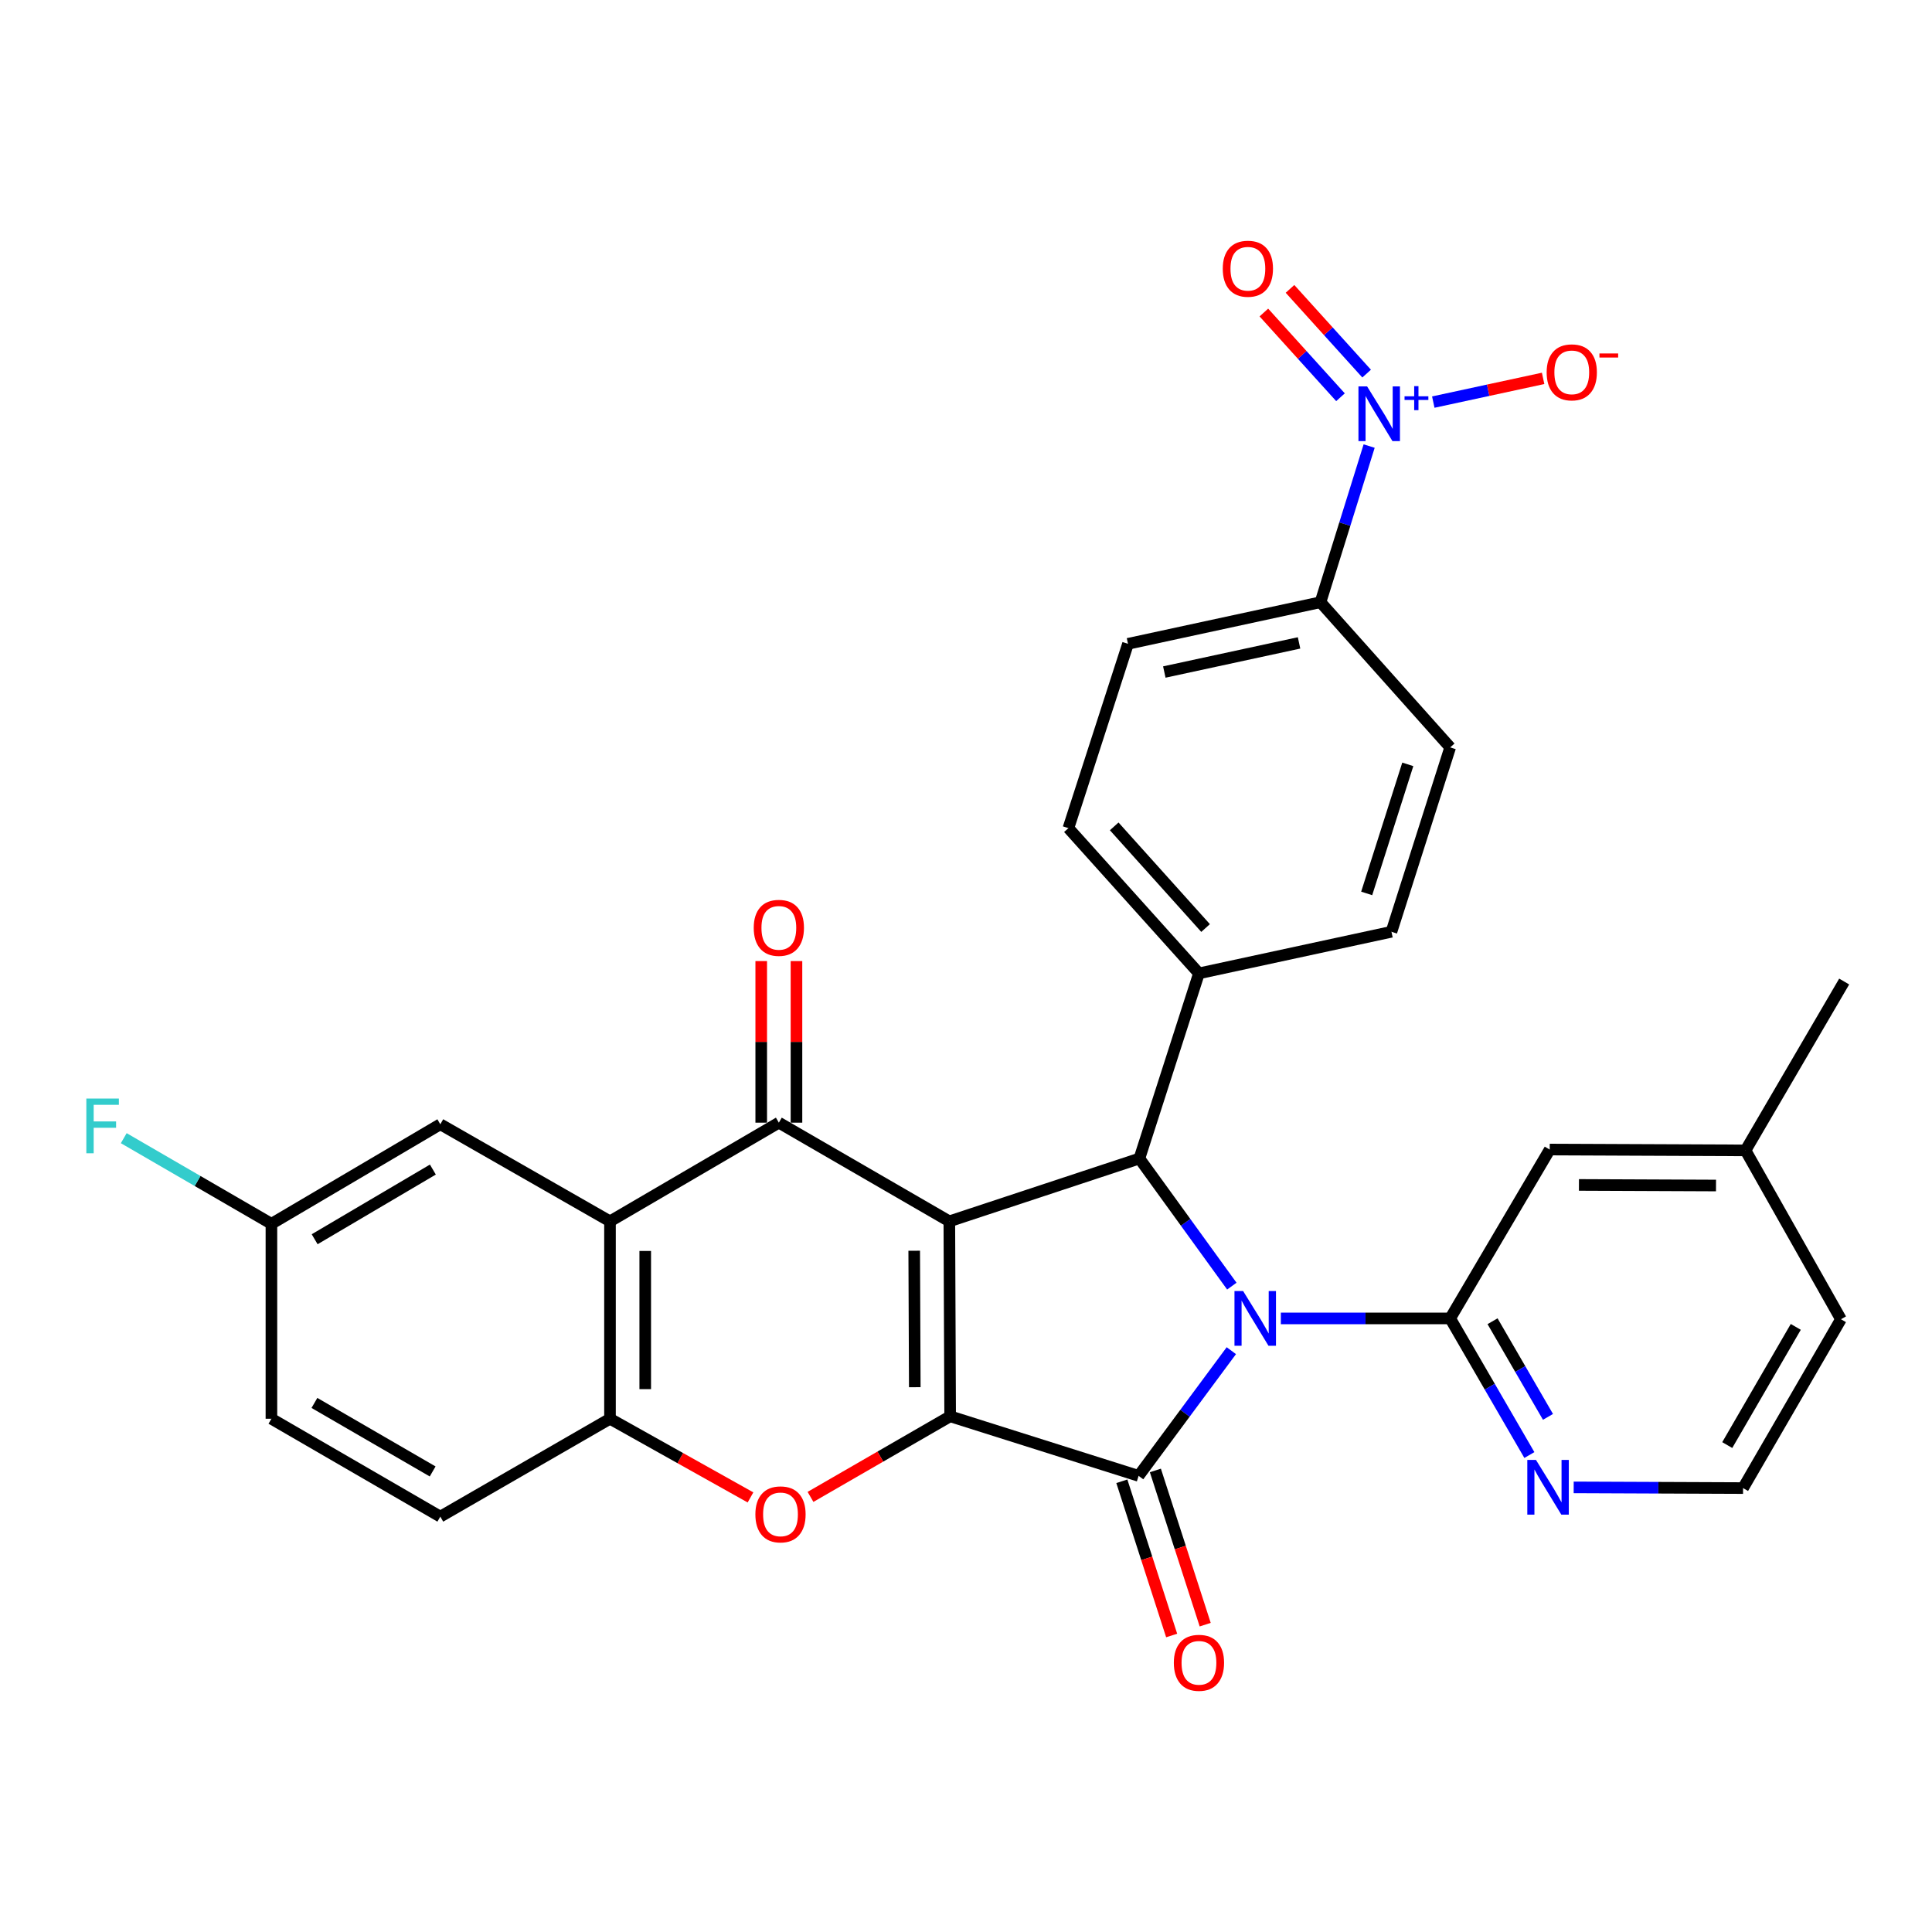 <?xml version='1.0' encoding='iso-8859-1'?>
<svg version='1.1' baseProfile='full'
              xmlns='http://www.w3.org/2000/svg'
                      xmlns:rdkit='http://www.rdkit.org/xml'
                      xmlns:xlink='http://www.w3.org/1999/xlink'
                  xml:space='preserve'
width='1000px' height='1000px' viewBox='0 0 1000 1000'>
<!-- END OF HEADER -->
<rect style='opacity:1.0;fill:#FFFFFF;stroke:none' width='1000' height='1000' x='0' y='0'> </rect>
<path class='bond-1' d='M 491.372,632.166 L 491.797,733.074' style='fill:none;fill-rule:evenodd;stroke:#000000;stroke-width:6px;stroke-linecap:butt;stroke-linejoin:miter;stroke-opacity:1' />
<path class='bond-1' d='M 473.194,647.379 L 473.492,718.015' style='fill:none;fill-rule:evenodd;stroke:#000000;stroke-width:6px;stroke-linecap:butt;stroke-linejoin:miter;stroke-opacity:1' />
<path class='bond-3' d='M 491.372,632.166 L 403.131,581.088' style='fill:none;fill-rule:evenodd;stroke:#000000;stroke-width:6px;stroke-linecap:butt;stroke-linejoin:miter;stroke-opacity:1' />
<path class='bond-4' d='M 491.372,632.166 L 589.747,599.644' style='fill:none;fill-rule:evenodd;stroke:#000000;stroke-width:6px;stroke-linecap:butt;stroke-linejoin:miter;stroke-opacity:1' />
<path class='bond-0' d='M 637.594,665.697 L 613.67,632.671' style='fill:none;fill-rule:evenodd;stroke:#0000FF;stroke-width:6px;stroke-linecap:butt;stroke-linejoin:miter;stroke-opacity:1' />
<path class='bond-0' d='M 613.67,632.671 L 589.747,599.644' style='fill:none;fill-rule:evenodd;stroke:#000000;stroke-width:6px;stroke-linecap:butt;stroke-linejoin:miter;stroke-opacity:1' />
<path class='bond-5' d='M 662.965,682.412 L 706.788,682.412' style='fill:none;fill-rule:evenodd;stroke:#0000FF;stroke-width:6px;stroke-linecap:butt;stroke-linejoin:miter;stroke-opacity:1' />
<path class='bond-5' d='M 706.788,682.412 L 750.61,682.412' style='fill:none;fill-rule:evenodd;stroke:#000000;stroke-width:6px;stroke-linecap:butt;stroke-linejoin:miter;stroke-opacity:1' />
<path class='bond-31' d='M 637.336,699.108 L 613.338,731.505' style='fill:none;fill-rule:evenodd;stroke:#0000FF;stroke-width:6px;stroke-linecap:butt;stroke-linejoin:miter;stroke-opacity:1' />
<path class='bond-31' d='M 613.338,731.505 L 589.341,763.903' style='fill:none;fill-rule:evenodd;stroke:#000000;stroke-width:6px;stroke-linecap:butt;stroke-linejoin:miter;stroke-opacity:1' />
<path class='bond-2' d='M 491.797,733.074 L 589.341,763.903' style='fill:none;fill-rule:evenodd;stroke:#000000;stroke-width:6px;stroke-linecap:butt;stroke-linejoin:miter;stroke-opacity:1' />
<path class='bond-6' d='M 491.797,733.074 L 455.657,753.932' style='fill:none;fill-rule:evenodd;stroke:#000000;stroke-width:6px;stroke-linecap:butt;stroke-linejoin:miter;stroke-opacity:1' />
<path class='bond-6' d='M 455.657,753.932 L 419.517,774.791' style='fill:none;fill-rule:evenodd;stroke:#FF0000;stroke-width:6px;stroke-linecap:butt;stroke-linejoin:miter;stroke-opacity:1' />
<path class='bond-13' d='M 580.662,766.707 L 593.556,806.618' style='fill:none;fill-rule:evenodd;stroke:#000000;stroke-width:6px;stroke-linecap:butt;stroke-linejoin:miter;stroke-opacity:1' />
<path class='bond-13' d='M 593.556,806.618 L 606.449,846.529' style='fill:none;fill-rule:evenodd;stroke:#FF0000;stroke-width:6px;stroke-linecap:butt;stroke-linejoin:miter;stroke-opacity:1' />
<path class='bond-13' d='M 598.021,761.099 L 610.914,801.01' style='fill:none;fill-rule:evenodd;stroke:#000000;stroke-width:6px;stroke-linecap:butt;stroke-linejoin:miter;stroke-opacity:1' />
<path class='bond-13' d='M 610.914,801.01 L 623.808,840.922' style='fill:none;fill-rule:evenodd;stroke:#FF0000;stroke-width:6px;stroke-linecap:butt;stroke-linejoin:miter;stroke-opacity:1' />
<path class='bond-7' d='M 403.131,581.088 L 315.732,632.166' style='fill:none;fill-rule:evenodd;stroke:#000000;stroke-width:6px;stroke-linecap:butt;stroke-linejoin:miter;stroke-opacity:1' />
<path class='bond-15' d='M 412.252,581.088 L 412.252,539.27' style='fill:none;fill-rule:evenodd;stroke:#000000;stroke-width:6px;stroke-linecap:butt;stroke-linejoin:miter;stroke-opacity:1' />
<path class='bond-15' d='M 412.252,539.27 L 412.252,497.453' style='fill:none;fill-rule:evenodd;stroke:#FF0000;stroke-width:6px;stroke-linecap:butt;stroke-linejoin:miter;stroke-opacity:1' />
<path class='bond-15' d='M 394.01,581.088 L 394.01,539.27' style='fill:none;fill-rule:evenodd;stroke:#000000;stroke-width:6px;stroke-linecap:butt;stroke-linejoin:miter;stroke-opacity:1' />
<path class='bond-15' d='M 394.01,539.27 L 394.01,497.453' style='fill:none;fill-rule:evenodd;stroke:#FF0000;stroke-width:6px;stroke-linecap:butt;stroke-linejoin:miter;stroke-opacity:1' />
<path class='bond-12' d='M 589.747,599.644 L 620.576,503.813' style='fill:none;fill-rule:evenodd;stroke:#000000;stroke-width:6px;stroke-linecap:butt;stroke-linejoin:miter;stroke-opacity:1' />
<path class='bond-10' d='M 750.61,682.412 L 771.105,717.769' style='fill:none;fill-rule:evenodd;stroke:#000000;stroke-width:6px;stroke-linecap:butt;stroke-linejoin:miter;stroke-opacity:1' />
<path class='bond-10' d='M 771.105,717.769 L 791.6,753.126' style='fill:none;fill-rule:evenodd;stroke:#0000FF;stroke-width:6px;stroke-linecap:butt;stroke-linejoin:miter;stroke-opacity:1' />
<path class='bond-10' d='M 772.541,683.871 L 786.888,708.621' style='fill:none;fill-rule:evenodd;stroke:#000000;stroke-width:6px;stroke-linecap:butt;stroke-linejoin:miter;stroke-opacity:1' />
<path class='bond-10' d='M 786.888,708.621 L 801.234,733.371' style='fill:none;fill-rule:evenodd;stroke:#0000FF;stroke-width:6px;stroke-linecap:butt;stroke-linejoin:miter;stroke-opacity:1' />
<path class='bond-16' d='M 750.61,682.412 L 802.134,595.013' style='fill:none;fill-rule:evenodd;stroke:#000000;stroke-width:6px;stroke-linecap:butt;stroke-linejoin:miter;stroke-opacity:1' />
<path class='bond-32' d='M 388.454,775.061 L 352.093,754.701' style='fill:none;fill-rule:evenodd;stroke:#FF0000;stroke-width:6px;stroke-linecap:butt;stroke-linejoin:miter;stroke-opacity:1' />
<path class='bond-32' d='M 352.093,754.701 L 315.732,734.341' style='fill:none;fill-rule:evenodd;stroke:#000000;stroke-width:6px;stroke-linecap:butt;stroke-linejoin:miter;stroke-opacity:1' />
<path class='bond-9' d='M 315.732,632.166 L 315.732,734.341' style='fill:none;fill-rule:evenodd;stroke:#000000;stroke-width:6px;stroke-linecap:butt;stroke-linejoin:miter;stroke-opacity:1' />
<path class='bond-9' d='M 333.974,647.492 L 333.974,719.015' style='fill:none;fill-rule:evenodd;stroke:#000000;stroke-width:6px;stroke-linecap:butt;stroke-linejoin:miter;stroke-opacity:1' />
<path class='bond-17' d='M 315.732,632.166 L 227.907,581.919' style='fill:none;fill-rule:evenodd;stroke:#000000;stroke-width:6px;stroke-linecap:butt;stroke-linejoin:miter;stroke-opacity:1' />
<path class='bond-8' d='M 708.665,230.885 L 696.072,271.295' style='fill:none;fill-rule:evenodd;stroke:#0000FF;stroke-width:6px;stroke-linecap:butt;stroke-linejoin:miter;stroke-opacity:1' />
<path class='bond-8' d='M 696.072,271.295 L 683.48,311.705' style='fill:none;fill-rule:evenodd;stroke:#000000;stroke-width:6px;stroke-linecap:butt;stroke-linejoin:miter;stroke-opacity:1' />
<path class='bond-14' d='M 741.867,208.126 L 770.29,201.987' style='fill:none;fill-rule:evenodd;stroke:#0000FF;stroke-width:6px;stroke-linecap:butt;stroke-linejoin:miter;stroke-opacity:1' />
<path class='bond-14' d='M 770.29,201.987 L 798.712,195.849' style='fill:none;fill-rule:evenodd;stroke:#FF0000;stroke-width:6px;stroke-linecap:butt;stroke-linejoin:miter;stroke-opacity:1' />
<path class='bond-18' d='M 707.365,193.377 L 687.535,171.451' style='fill:none;fill-rule:evenodd;stroke:#0000FF;stroke-width:6px;stroke-linecap:butt;stroke-linejoin:miter;stroke-opacity:1' />
<path class='bond-18' d='M 687.535,171.451 L 667.705,149.525' style='fill:none;fill-rule:evenodd;stroke:#FF0000;stroke-width:6px;stroke-linecap:butt;stroke-linejoin:miter;stroke-opacity:1' />
<path class='bond-18' d='M 693.835,205.613 L 674.005,183.687' style='fill:none;fill-rule:evenodd;stroke:#0000FF;stroke-width:6px;stroke-linecap:butt;stroke-linejoin:miter;stroke-opacity:1' />
<path class='bond-18' d='M 674.005,183.687 L 654.175,161.761' style='fill:none;fill-rule:evenodd;stroke:#FF0000;stroke-width:6px;stroke-linecap:butt;stroke-linejoin:miter;stroke-opacity:1' />
<path class='bond-19' d='M 315.732,734.341 L 227.907,785.003' style='fill:none;fill-rule:evenodd;stroke:#000000;stroke-width:6px;stroke-linecap:butt;stroke-linejoin:miter;stroke-opacity:1' />
<path class='bond-26' d='M 814.536,769.866 L 858.368,770.047' style='fill:none;fill-rule:evenodd;stroke:#0000FF;stroke-width:6px;stroke-linecap:butt;stroke-linejoin:miter;stroke-opacity:1' />
<path class='bond-26' d='M 858.368,770.047 L 902.201,770.227' style='fill:none;fill-rule:evenodd;stroke:#000000;stroke-width:6px;stroke-linecap:butt;stroke-linejoin:miter;stroke-opacity:1' />
<path class='bond-11' d='M 683.48,311.705 L 583.848,333.241' style='fill:none;fill-rule:evenodd;stroke:#000000;stroke-width:6px;stroke-linecap:butt;stroke-linejoin:miter;stroke-opacity:1' />
<path class='bond-11' d='M 672.389,332.766 L 602.647,347.841' style='fill:none;fill-rule:evenodd;stroke:#000000;stroke-width:6px;stroke-linecap:butt;stroke-linejoin:miter;stroke-opacity:1' />
<path class='bond-33' d='M 683.48,311.705 L 750.61,386.852' style='fill:none;fill-rule:evenodd;stroke:#000000;stroke-width:6px;stroke-linecap:butt;stroke-linejoin:miter;stroke-opacity:1' />
<path class='bond-22' d='M 620.576,503.813 L 720.217,482.288' style='fill:none;fill-rule:evenodd;stroke:#000000;stroke-width:6px;stroke-linecap:butt;stroke-linejoin:miter;stroke-opacity:1' />
<path class='bond-23' d='M 620.576,503.813 L 553.009,428.646' style='fill:none;fill-rule:evenodd;stroke:#000000;stroke-width:6px;stroke-linecap:butt;stroke-linejoin:miter;stroke-opacity:1' />
<path class='bond-23' d='M 624.007,480.343 L 576.711,427.726' style='fill:none;fill-rule:evenodd;stroke:#000000;stroke-width:6px;stroke-linecap:butt;stroke-linejoin:miter;stroke-opacity:1' />
<path class='bond-25' d='M 802.134,595.013 L 903.478,595.439' style='fill:none;fill-rule:evenodd;stroke:#000000;stroke-width:6px;stroke-linecap:butt;stroke-linejoin:miter;stroke-opacity:1' />
<path class='bond-25' d='M 817.259,613.319 L 888.2,613.617' style='fill:none;fill-rule:evenodd;stroke:#000000;stroke-width:6px;stroke-linecap:butt;stroke-linejoin:miter;stroke-opacity:1' />
<path class='bond-24' d='M 227.907,581.919 L 140.488,633.443' style='fill:none;fill-rule:evenodd;stroke:#000000;stroke-width:6px;stroke-linecap:butt;stroke-linejoin:miter;stroke-opacity:1' />
<path class='bond-24' d='M 224.057,605.363 L 162.863,641.43' style='fill:none;fill-rule:evenodd;stroke:#000000;stroke-width:6px;stroke-linecap:butt;stroke-linejoin:miter;stroke-opacity:1' />
<path class='bond-34' d='M 227.907,785.003 L 140.488,734.341' style='fill:none;fill-rule:evenodd;stroke:#000000;stroke-width:6px;stroke-linecap:butt;stroke-linejoin:miter;stroke-opacity:1' />
<path class='bond-34' d='M 223.941,761.621 L 162.747,726.157' style='fill:none;fill-rule:evenodd;stroke:#000000;stroke-width:6px;stroke-linecap:butt;stroke-linejoin:miter;stroke-opacity:1' />
<path class='bond-20' d='M 750.61,386.852 L 720.217,482.288' style='fill:none;fill-rule:evenodd;stroke:#000000;stroke-width:6px;stroke-linecap:butt;stroke-linejoin:miter;stroke-opacity:1' />
<path class='bond-20' d='M 728.67,395.632 L 707.394,462.437' style='fill:none;fill-rule:evenodd;stroke:#000000;stroke-width:6px;stroke-linecap:butt;stroke-linejoin:miter;stroke-opacity:1' />
<path class='bond-21' d='M 583.848,333.241 L 553.009,428.646' style='fill:none;fill-rule:evenodd;stroke:#000000;stroke-width:6px;stroke-linecap:butt;stroke-linejoin:miter;stroke-opacity:1' />
<path class='bond-27' d='M 140.488,633.443 L 140.488,734.341' style='fill:none;fill-rule:evenodd;stroke:#000000;stroke-width:6px;stroke-linecap:butt;stroke-linejoin:miter;stroke-opacity:1' />
<path class='bond-28' d='M 140.488,633.443 L 102.271,611.28' style='fill:none;fill-rule:evenodd;stroke:#000000;stroke-width:6px;stroke-linecap:butt;stroke-linejoin:miter;stroke-opacity:1' />
<path class='bond-28' d='M 102.271,611.28 L 64.054,589.118' style='fill:none;fill-rule:evenodd;stroke:#33CCCC;stroke-width:6px;stroke-linecap:butt;stroke-linejoin:miter;stroke-opacity:1' />
<path class='bond-29' d='M 903.478,595.439 L 952.873,682.838' style='fill:none;fill-rule:evenodd;stroke:#000000;stroke-width:6px;stroke-linecap:butt;stroke-linejoin:miter;stroke-opacity:1' />
<path class='bond-30' d='M 903.478,595.439 L 954.545,508.039' style='fill:none;fill-rule:evenodd;stroke:#000000;stroke-width:6px;stroke-linecap:butt;stroke-linejoin:miter;stroke-opacity:1' />
<path class='bond-35' d='M 902.201,770.227 L 952.873,682.838' style='fill:none;fill-rule:evenodd;stroke:#000000;stroke-width:6px;stroke-linecap:butt;stroke-linejoin:miter;stroke-opacity:1' />
<path class='bond-35' d='M 894.021,747.968 L 929.492,686.796' style='fill:none;fill-rule:evenodd;stroke:#000000;stroke-width:6px;stroke-linecap:butt;stroke-linejoin:miter;stroke-opacity:1' />
<path  class='atom-1' d='M 643.442 668.252
L 652.722 683.252
Q 653.642 684.732, 655.122 687.412
Q 656.602 690.092, 656.682 690.252
L 656.682 668.252
L 660.442 668.252
L 660.442 696.572
L 656.562 696.572
L 646.602 680.172
Q 645.442 678.252, 644.202 676.052
Q 643.002 673.852, 642.642 673.172
L 642.642 696.572
L 638.962 696.572
L 638.962 668.252
L 643.442 668.252
' fill='#0000FF'/>
<path  class='atom-7' d='M 390.983 783.836
Q 390.983 777.036, 394.343 773.236
Q 397.703 769.436, 403.983 769.436
Q 410.263 769.436, 413.623 773.236
Q 416.983 777.036, 416.983 783.836
Q 416.983 790.716, 413.583 794.636
Q 410.183 798.516, 403.983 798.516
Q 397.743 798.516, 394.343 794.636
Q 390.983 790.756, 390.983 783.836
M 403.983 795.316
Q 408.303 795.316, 410.623 792.436
Q 412.983 789.516, 412.983 783.836
Q 412.983 778.276, 410.623 775.476
Q 408.303 772.636, 403.983 772.636
Q 399.663 772.636, 397.303 775.436
Q 394.983 778.236, 394.983 783.836
Q 394.983 789.556, 397.303 792.436
Q 399.663 795.316, 403.983 795.316
' fill='#FF0000'/>
<path  class='atom-9' d='M 707.613 200.011
L 716.893 215.011
Q 717.813 216.491, 719.293 219.171
Q 720.773 221.851, 720.853 222.011
L 720.853 200.011
L 724.613 200.011
L 724.613 228.331
L 720.733 228.331
L 710.773 211.931
Q 709.613 210.011, 708.373 207.811
Q 707.173 205.611, 706.813 204.931
L 706.813 228.331
L 703.133 228.331
L 703.133 200.011
L 707.613 200.011
' fill='#0000FF'/>
<path  class='atom-9' d='M 726.989 205.116
L 731.979 205.116
L 731.979 199.863
L 734.196 199.863
L 734.196 205.116
L 739.318 205.116
L 739.318 207.017
L 734.196 207.017
L 734.196 212.297
L 731.979 212.297
L 731.979 207.017
L 726.989 207.017
L 726.989 205.116
' fill='#0000FF'/>
<path  class='atom-11' d='M 795.012 755.652
L 804.292 770.652
Q 805.212 772.132, 806.692 774.812
Q 808.172 777.492, 808.252 777.652
L 808.252 755.652
L 812.012 755.652
L 812.012 783.972
L 808.132 783.972
L 798.172 767.572
Q 797.012 765.652, 795.772 763.452
Q 794.572 761.252, 794.212 760.572
L 794.212 783.972
L 790.532 783.972
L 790.532 755.652
L 795.012 755.652
' fill='#0000FF'/>
<path  class='atom-14' d='M 607.576 860.666
Q 607.576 853.866, 610.936 850.066
Q 614.296 846.266, 620.576 846.266
Q 626.856 846.266, 630.216 850.066
Q 633.576 853.866, 633.576 860.666
Q 633.576 867.546, 630.176 871.466
Q 626.776 875.346, 620.576 875.346
Q 614.336 875.346, 610.936 871.466
Q 607.576 867.586, 607.576 860.666
M 620.576 872.146
Q 624.896 872.146, 627.216 869.266
Q 629.576 866.346, 629.576 860.666
Q 629.576 855.106, 627.216 852.306
Q 624.896 849.466, 620.576 849.466
Q 616.256 849.466, 613.896 852.266
Q 611.576 855.066, 611.576 860.666
Q 611.576 866.386, 613.896 869.266
Q 616.256 872.146, 620.576 872.146
' fill='#FF0000'/>
<path  class='atom-15' d='M 800.545 192.726
Q 800.545 185.926, 803.905 182.126
Q 807.265 178.326, 813.545 178.326
Q 819.825 178.326, 823.185 182.126
Q 826.545 185.926, 826.545 192.726
Q 826.545 199.606, 823.145 203.526
Q 819.745 207.406, 813.545 207.406
Q 807.305 207.406, 803.905 203.526
Q 800.545 199.646, 800.545 192.726
M 813.545 204.206
Q 817.865 204.206, 820.185 201.326
Q 822.545 198.406, 822.545 192.726
Q 822.545 187.166, 820.185 184.366
Q 817.865 181.526, 813.545 181.526
Q 809.225 181.526, 806.865 184.326
Q 804.545 187.126, 804.545 192.726
Q 804.545 198.446, 806.865 201.326
Q 809.225 204.206, 813.545 204.206
' fill='#FF0000'/>
<path  class='atom-15' d='M 827.865 182.948
L 837.554 182.948
L 837.554 185.06
L 827.865 185.06
L 827.865 182.948
' fill='#FF0000'/>
<path  class='atom-16' d='M 390.131 480.25
Q 390.131 473.45, 393.491 469.65
Q 396.851 465.85, 403.131 465.85
Q 409.411 465.85, 412.771 469.65
Q 416.131 473.45, 416.131 480.25
Q 416.131 487.13, 412.731 491.05
Q 409.331 494.93, 403.131 494.93
Q 396.891 494.93, 393.491 491.05
Q 390.131 487.17, 390.131 480.25
M 403.131 491.73
Q 407.451 491.73, 409.771 488.85
Q 412.131 485.93, 412.131 480.25
Q 412.131 474.69, 409.771 471.89
Q 407.451 469.05, 403.131 469.05
Q 398.811 469.05, 396.451 471.85
Q 394.131 474.65, 394.131 480.25
Q 394.131 485.97, 396.451 488.85
Q 398.811 491.73, 403.131 491.73
' fill='#FF0000'/>
<path  class='atom-19' d='M 632.902 139.094
Q 632.902 132.294, 636.262 128.494
Q 639.622 124.694, 645.902 124.694
Q 652.182 124.694, 655.542 128.494
Q 658.902 132.294, 658.902 139.094
Q 658.902 145.974, 655.502 149.894
Q 652.102 153.774, 645.902 153.774
Q 639.662 153.774, 636.262 149.894
Q 632.902 146.014, 632.902 139.094
M 645.902 150.574
Q 650.222 150.574, 652.542 147.694
Q 654.902 144.774, 654.902 139.094
Q 654.902 133.534, 652.542 130.734
Q 650.222 127.894, 645.902 127.894
Q 641.582 127.894, 639.222 130.694
Q 636.902 133.494, 636.902 139.094
Q 636.902 144.814, 639.222 147.694
Q 641.582 150.574, 645.902 150.574
' fill='#FF0000'/>
<path  class='atom-29' d='M 44.689 568.611
L 61.529 568.611
L 61.529 571.851
L 48.489 571.851
L 48.489 580.451
L 60.089 580.451
L 60.089 583.731
L 48.489 583.731
L 48.489 596.931
L 44.689 596.931
L 44.689 568.611
' fill='#33CCCC'/>
</svg>
